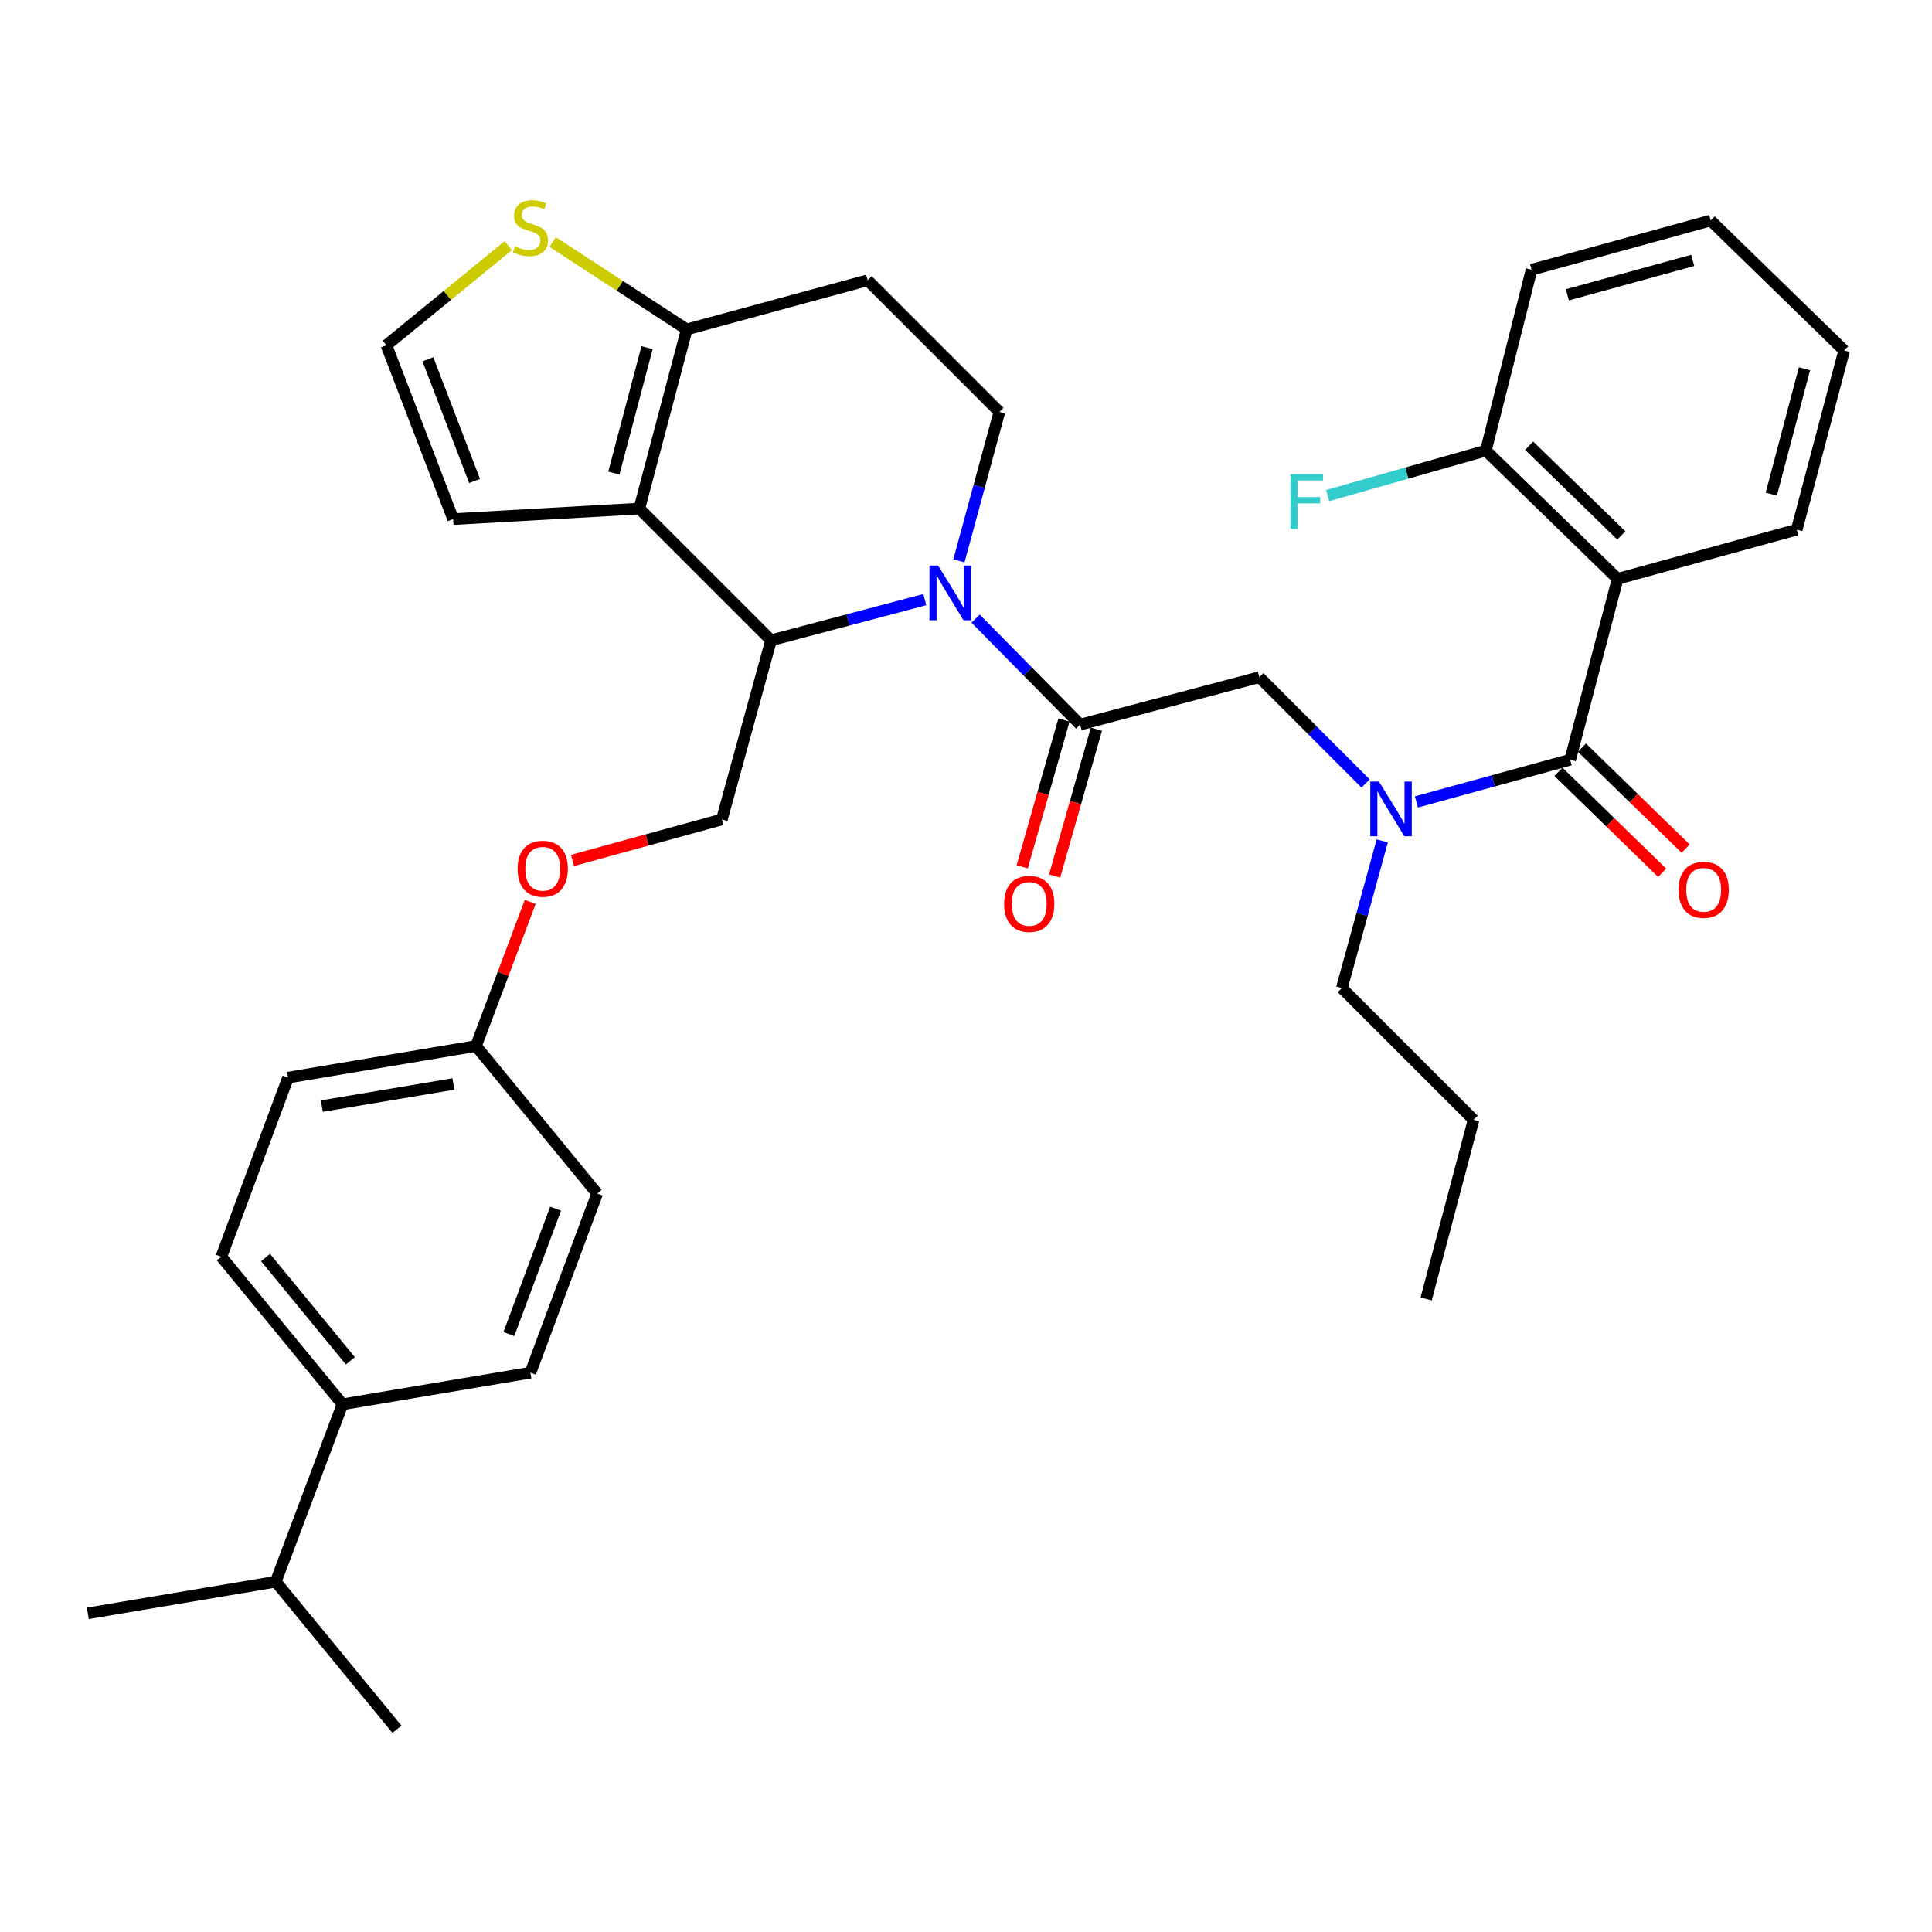 <?xml version='1.0' encoding='iso-8859-1'?>
<svg version='1.1' baseProfile='full'
              xmlns='http://www.w3.org/2000/svg'
                      xmlns:rdkit='http://www.rdkit.org/xml'
                      xmlns:xlink='http://www.w3.org/1999/xlink'
                  xml:space='preserve'
width='1000px' height='1000px' viewBox='0 0 1000 1000'>
<!-- END OF HEADER -->
<rect style='opacity:1.0;fill:#FFFFFF;stroke:none' width='1000' height='1000' x='0' y='0'> </rect>
<path class='bond-0' d='M 837.276,299.598 L 769.088,233.232' style='fill:none;fill-rule:evenodd;stroke:#000000;stroke-width:6px;stroke-linecap:butt;stroke-linejoin:miter;stroke-opacity:1' />
<path class='bond-0' d='M 839.211,277.146 L 791.48,230.689' style='fill:none;fill-rule:evenodd;stroke:#000000;stroke-width:6px;stroke-linecap:butt;stroke-linejoin:miter;stroke-opacity:1' />
<path class='bond-1' d='M 837.276,299.598 L 929.995,274.146' style='fill:none;fill-rule:evenodd;stroke:#000000;stroke-width:6px;stroke-linecap:butt;stroke-linejoin:miter;stroke-opacity:1' />
<path class='bond-2' d='M 837.276,299.598 L 812.725,393.237' style='fill:none;fill-rule:evenodd;stroke:#000000;stroke-width:6px;stroke-linecap:butt;stroke-linejoin:miter;stroke-opacity:1' />
<path class='bond-3' d='M 706.846,405.538 L 679.332,378.025' style='fill:none;fill-rule:evenodd;stroke:#0000FF;stroke-width:6px;stroke-linecap:butt;stroke-linejoin:miter;stroke-opacity:1' />
<path class='bond-3' d='M 679.332,378.025 L 651.819,350.511' style='fill:none;fill-rule:evenodd;stroke:#000000;stroke-width:6px;stroke-linecap:butt;stroke-linejoin:miter;stroke-opacity:1' />
<path class='bond-4' d='M 733.141,415.081 L 772.933,404.159' style='fill:none;fill-rule:evenodd;stroke:#0000FF;stroke-width:6px;stroke-linecap:butt;stroke-linejoin:miter;stroke-opacity:1' />
<path class='bond-4' d='M 772.933,404.159 L 812.725,393.237' style='fill:none;fill-rule:evenodd;stroke:#000000;stroke-width:6px;stroke-linecap:butt;stroke-linejoin:miter;stroke-opacity:1' />
<path class='bond-5' d='M 715.45,435.253 L 704.998,473.335' style='fill:none;fill-rule:evenodd;stroke:#0000FF;stroke-width:6px;stroke-linecap:butt;stroke-linejoin:miter;stroke-opacity:1' />
<path class='bond-5' d='M 704.998,473.335 L 694.545,511.417' style='fill:none;fill-rule:evenodd;stroke:#000000;stroke-width:6px;stroke-linecap:butt;stroke-linejoin:miter;stroke-opacity:1' />
<path class='bond-6' d='M 806.642,399.485 L 833.481,425.616' style='fill:none;fill-rule:evenodd;stroke:#000000;stroke-width:6px;stroke-linecap:butt;stroke-linejoin:miter;stroke-opacity:1' />
<path class='bond-6' d='M 833.481,425.616 L 860.32,451.748' style='fill:none;fill-rule:evenodd;stroke:#FF0000;stroke-width:6px;stroke-linecap:butt;stroke-linejoin:miter;stroke-opacity:1' />
<path class='bond-6' d='M 818.808,386.99 L 845.647,413.121' style='fill:none;fill-rule:evenodd;stroke:#000000;stroke-width:6px;stroke-linecap:butt;stroke-linejoin:miter;stroke-opacity:1' />
<path class='bond-6' d='M 845.647,413.121 L 872.486,439.252' style='fill:none;fill-rule:evenodd;stroke:#FF0000;stroke-width:6px;stroke-linecap:butt;stroke-linejoin:miter;stroke-opacity:1' />
<path class='bond-7' d='M 769.088,233.232 L 728.139,244.873' style='fill:none;fill-rule:evenodd;stroke:#000000;stroke-width:6px;stroke-linecap:butt;stroke-linejoin:miter;stroke-opacity:1' />
<path class='bond-7' d='M 728.139,244.873 L 687.19,256.515' style='fill:none;fill-rule:evenodd;stroke:#33CCCC;stroke-width:6px;stroke-linecap:butt;stroke-linejoin:miter;stroke-opacity:1' />
<path class='bond-8' d='M 769.088,233.232 L 792.728,139.602' style='fill:none;fill-rule:evenodd;stroke:#000000;stroke-width:6px;stroke-linecap:butt;stroke-linejoin:miter;stroke-opacity:1' />
<path class='bond-9' d='M 694.545,511.417 L 762.723,579.595' style='fill:none;fill-rule:evenodd;stroke:#000000;stroke-width:6px;stroke-linecap:butt;stroke-linejoin:miter;stroke-opacity:1' />
<path class='bond-10' d='M 762.723,579.595 L 738.182,672.324' style='fill:none;fill-rule:evenodd;stroke:#000000;stroke-width:6px;stroke-linecap:butt;stroke-linejoin:miter;stroke-opacity:1' />
<path class='bond-11' d='M 478.685,310.351 L 438.89,320.883' style='fill:none;fill-rule:evenodd;stroke:#0000FF;stroke-width:6px;stroke-linecap:butt;stroke-linejoin:miter;stroke-opacity:1' />
<path class='bond-11' d='M 438.89,320.883 L 399.094,331.415' style='fill:none;fill-rule:evenodd;stroke:#000000;stroke-width:6px;stroke-linecap:butt;stroke-linejoin:miter;stroke-opacity:1' />
<path class='bond-12' d='M 504.957,320.186 L 532.024,347.619' style='fill:none;fill-rule:evenodd;stroke:#0000FF;stroke-width:6px;stroke-linecap:butt;stroke-linejoin:miter;stroke-opacity:1' />
<path class='bond-12' d='M 532.024,347.619 L 559.09,375.052' style='fill:none;fill-rule:evenodd;stroke:#000000;stroke-width:6px;stroke-linecap:butt;stroke-linejoin:miter;stroke-opacity:1' />
<path class='bond-13' d='M 496.331,290.288 L 506.803,251.761' style='fill:none;fill-rule:evenodd;stroke:#0000FF;stroke-width:6px;stroke-linecap:butt;stroke-linejoin:miter;stroke-opacity:1' />
<path class='bond-13' d='M 506.803,251.761 L 517.275,213.235' style='fill:none;fill-rule:evenodd;stroke:#000000;stroke-width:6px;stroke-linecap:butt;stroke-linejoin:miter;stroke-opacity:1' />
<path class='bond-14' d='M 550.703,372.667 L 539.9,410.667' style='fill:none;fill-rule:evenodd;stroke:#000000;stroke-width:6px;stroke-linecap:butt;stroke-linejoin:miter;stroke-opacity:1' />
<path class='bond-14' d='M 539.9,410.667 L 529.097,448.666' style='fill:none;fill-rule:evenodd;stroke:#FF0000;stroke-width:6px;stroke-linecap:butt;stroke-linejoin:miter;stroke-opacity:1' />
<path class='bond-14' d='M 567.477,377.436 L 556.674,415.436' style='fill:none;fill-rule:evenodd;stroke:#000000;stroke-width:6px;stroke-linecap:butt;stroke-linejoin:miter;stroke-opacity:1' />
<path class='bond-14' d='M 556.674,415.436 L 545.871,453.435' style='fill:none;fill-rule:evenodd;stroke:#FF0000;stroke-width:6px;stroke-linecap:butt;stroke-linejoin:miter;stroke-opacity:1' />
<path class='bond-15' d='M 559.09,375.052 L 651.819,350.511' style='fill:none;fill-rule:evenodd;stroke:#000000;stroke-width:6px;stroke-linecap:butt;stroke-linejoin:miter;stroke-opacity:1' />
<path class='bond-16' d='M 399.094,331.415 L 330.907,263.237' style='fill:none;fill-rule:evenodd;stroke:#000000;stroke-width:6px;stroke-linecap:butt;stroke-linejoin:miter;stroke-opacity:1' />
<path class='bond-17' d='M 399.094,331.415 L 373.633,424.143' style='fill:none;fill-rule:evenodd;stroke:#000000;stroke-width:6px;stroke-linecap:butt;stroke-linejoin:miter;stroke-opacity:1' />
<path class='bond-18' d='M 517.275,213.235 L 449.087,145.057' style='fill:none;fill-rule:evenodd;stroke:#000000;stroke-width:6px;stroke-linecap:butt;stroke-linejoin:miter;stroke-opacity:1' />
<path class='bond-19' d='M 449.087,145.057 L 355.457,170.508' style='fill:none;fill-rule:evenodd;stroke:#000000;stroke-width:6px;stroke-linecap:butt;stroke-linejoin:miter;stroke-opacity:1' />
<path class='bond-20' d='M 330.907,263.237 L 355.457,170.508' style='fill:none;fill-rule:evenodd;stroke:#000000;stroke-width:6px;stroke-linecap:butt;stroke-linejoin:miter;stroke-opacity:1' />
<path class='bond-20' d='M 317.731,244.864 L 334.916,179.954' style='fill:none;fill-rule:evenodd;stroke:#000000;stroke-width:6px;stroke-linecap:butt;stroke-linejoin:miter;stroke-opacity:1' />
<path class='bond-21' d='M 330.907,263.237 L 234.545,268.692' style='fill:none;fill-rule:evenodd;stroke:#000000;stroke-width:6px;stroke-linecap:butt;stroke-linejoin:miter;stroke-opacity:1' />
<path class='bond-22' d='M 355.457,170.508 L 320.75,147.891' style='fill:none;fill-rule:evenodd;stroke:#000000;stroke-width:6px;stroke-linecap:butt;stroke-linejoin:miter;stroke-opacity:1' />
<path class='bond-22' d='M 320.75,147.891 L 286.043,125.274' style='fill:none;fill-rule:evenodd;stroke:#CCCC00;stroke-width:6px;stroke-linecap:butt;stroke-linejoin:miter;stroke-opacity:1' />
<path class='bond-23' d='M 263.062,127.171 L 231.534,152.938' style='fill:none;fill-rule:evenodd;stroke:#CCCC00;stroke-width:6px;stroke-linecap:butt;stroke-linejoin:miter;stroke-opacity:1' />
<path class='bond-23' d='M 231.534,152.938 L 200.005,178.705' style='fill:none;fill-rule:evenodd;stroke:#000000;stroke-width:6px;stroke-linecap:butt;stroke-linejoin:miter;stroke-opacity:1' />
<path class='bond-24' d='M 200.005,178.705 L 234.545,268.692' style='fill:none;fill-rule:evenodd;stroke:#000000;stroke-width:6px;stroke-linecap:butt;stroke-linejoin:miter;stroke-opacity:1' />
<path class='bond-24' d='M 221.468,185.954 L 245.645,248.944' style='fill:none;fill-rule:evenodd;stroke:#000000;stroke-width:6px;stroke-linecap:butt;stroke-linejoin:miter;stroke-opacity:1' />
<path class='bond-25' d='M 114.563,650.505 L 177.276,726.87' style='fill:none;fill-rule:evenodd;stroke:#000000;stroke-width:6px;stroke-linecap:butt;stroke-linejoin:miter;stroke-opacity:1' />
<path class='bond-25' d='M 137.447,650.892 L 181.346,704.348' style='fill:none;fill-rule:evenodd;stroke:#000000;stroke-width:6px;stroke-linecap:butt;stroke-linejoin:miter;stroke-opacity:1' />
<path class='bond-26' d='M 114.563,650.505 L 149.092,557.777' style='fill:none;fill-rule:evenodd;stroke:#000000;stroke-width:6px;stroke-linecap:butt;stroke-linejoin:miter;stroke-opacity:1' />
<path class='bond-27' d='M 296.318,445.367 L 334.975,434.755' style='fill:none;fill-rule:evenodd;stroke:#FF0000;stroke-width:6px;stroke-linecap:butt;stroke-linejoin:miter;stroke-opacity:1' />
<path class='bond-27' d='M 334.975,434.755 L 373.633,424.143' style='fill:none;fill-rule:evenodd;stroke:#000000;stroke-width:6px;stroke-linecap:butt;stroke-linejoin:miter;stroke-opacity:1' />
<path class='bond-28' d='M 274.437,466.808 L 260.401,504.11' style='fill:none;fill-rule:evenodd;stroke:#FF0000;stroke-width:6px;stroke-linecap:butt;stroke-linejoin:miter;stroke-opacity:1' />
<path class='bond-28' d='M 260.401,504.11 L 246.365,541.413' style='fill:none;fill-rule:evenodd;stroke:#000000;stroke-width:6px;stroke-linecap:butt;stroke-linejoin:miter;stroke-opacity:1' />
<path class='bond-29' d='M 177.276,726.87 L 274.549,710.506' style='fill:none;fill-rule:evenodd;stroke:#000000;stroke-width:6px;stroke-linecap:butt;stroke-linejoin:miter;stroke-opacity:1' />
<path class='bond-30' d='M 177.276,726.87 L 142.727,818.688' style='fill:none;fill-rule:evenodd;stroke:#000000;stroke-width:6px;stroke-linecap:butt;stroke-linejoin:miter;stroke-opacity:1' />
<path class='bond-31' d='M 274.549,710.506 L 309.088,617.778' style='fill:none;fill-rule:evenodd;stroke:#000000;stroke-width:6px;stroke-linecap:butt;stroke-linejoin:miter;stroke-opacity:1' />
<path class='bond-31' d='M 263.387,690.51 L 287.565,625.6' style='fill:none;fill-rule:evenodd;stroke:#000000;stroke-width:6px;stroke-linecap:butt;stroke-linejoin:miter;stroke-opacity:1' />
<path class='bond-32' d='M 309.088,617.778 L 246.365,541.413' style='fill:none;fill-rule:evenodd;stroke:#000000;stroke-width:6px;stroke-linecap:butt;stroke-linejoin:miter;stroke-opacity:1' />
<path class='bond-33' d='M 246.365,541.413 L 149.092,557.777' style='fill:none;fill-rule:evenodd;stroke:#000000;stroke-width:6px;stroke-linecap:butt;stroke-linejoin:miter;stroke-opacity:1' />
<path class='bond-33' d='M 234.667,561.065 L 166.576,572.52' style='fill:none;fill-rule:evenodd;stroke:#000000;stroke-width:6px;stroke-linecap:butt;stroke-linejoin:miter;stroke-opacity:1' />
<path class='bond-34' d='M 142.727,818.688 L 45.455,835.052' style='fill:none;fill-rule:evenodd;stroke:#000000;stroke-width:6px;stroke-linecap:butt;stroke-linejoin:miter;stroke-opacity:1' />
<path class='bond-35' d='M 142.727,818.688 L 205.46,895.053' style='fill:none;fill-rule:evenodd;stroke:#000000;stroke-width:6px;stroke-linecap:butt;stroke-linejoin:miter;stroke-opacity:1' />
<path class='bond-36' d='M 929.995,274.146 L 954.545,181.418' style='fill:none;fill-rule:evenodd;stroke:#000000;stroke-width:6px;stroke-linecap:butt;stroke-linejoin:miter;stroke-opacity:1' />
<path class='bond-36' d='M 916.819,255.773 L 934.004,190.863' style='fill:none;fill-rule:evenodd;stroke:#000000;stroke-width:6px;stroke-linecap:butt;stroke-linejoin:miter;stroke-opacity:1' />
<path class='bond-37' d='M 792.728,139.602 L 885.437,114.141' style='fill:none;fill-rule:evenodd;stroke:#000000;stroke-width:6px;stroke-linecap:butt;stroke-linejoin:miter;stroke-opacity:1' />
<path class='bond-37' d='M 811.253,152.599 L 876.149,134.777' style='fill:none;fill-rule:evenodd;stroke:#000000;stroke-width:6px;stroke-linecap:butt;stroke-linejoin:miter;stroke-opacity:1' />
<path class='bond-38' d='M 954.545,181.418 L 885.437,114.141' style='fill:none;fill-rule:evenodd;stroke:#000000;stroke-width:6px;stroke-linecap:butt;stroke-linejoin:miter;stroke-opacity:1' />
<path  class='atom-1' d='M 713.737 404.529
L 723.017 419.529
Q 723.937 421.009, 725.417 423.689
Q 726.897 426.369, 726.977 426.529
L 726.977 404.529
L 730.737 404.529
L 730.737 432.849
L 726.857 432.849
L 716.897 416.449
Q 715.737 414.529, 714.497 412.329
Q 713.297 410.129, 712.937 409.449
L 712.937 432.849
L 709.257 432.849
L 709.257 404.529
L 713.737 404.529
' fill='#0000FF'/>
<path  class='atom-3' d='M 868.814 460.584
Q 868.814 453.784, 872.174 449.984
Q 875.534 446.184, 881.814 446.184
Q 888.094 446.184, 891.454 449.984
Q 894.814 453.784, 894.814 460.584
Q 894.814 467.464, 891.414 471.384
Q 888.014 475.264, 881.814 475.264
Q 875.574 475.264, 872.174 471.384
Q 868.814 467.504, 868.814 460.584
M 881.814 472.064
Q 886.134 472.064, 888.454 469.184
Q 890.814 466.264, 890.814 460.584
Q 890.814 455.024, 888.454 452.224
Q 886.134 449.384, 881.814 449.384
Q 877.494 449.384, 875.134 452.184
Q 872.814 454.984, 872.814 460.584
Q 872.814 466.304, 875.134 469.184
Q 877.494 472.064, 881.814 472.064
' fill='#FF0000'/>
<path  class='atom-5' d='M 667.94 245.434
L 684.78 245.434
L 684.78 248.674
L 671.74 248.674
L 671.74 257.274
L 683.34 257.274
L 683.34 260.554
L 671.74 260.554
L 671.74 273.754
L 667.94 273.754
L 667.94 245.434
' fill='#33CCCC'/>
<path  class='atom-8' d='M 485.563 292.714
L 494.843 307.714
Q 495.763 309.194, 497.243 311.874
Q 498.723 314.554, 498.803 314.714
L 498.803 292.714
L 502.563 292.714
L 502.563 321.034
L 498.683 321.034
L 488.723 304.634
Q 487.563 302.714, 486.323 300.514
Q 485.123 298.314, 484.763 297.634
L 484.763 321.034
L 481.083 321.034
L 481.083 292.714
L 485.563 292.714
' fill='#0000FF'/>
<path  class='atom-10' d='M 519.728 467.86
Q 519.728 461.06, 523.088 457.26
Q 526.448 453.46, 532.728 453.46
Q 539.008 453.46, 542.368 457.26
Q 545.728 461.06, 545.728 467.86
Q 545.728 474.74, 542.328 478.66
Q 538.928 482.54, 532.728 482.54
Q 526.488 482.54, 523.088 478.66
Q 519.728 474.78, 519.728 467.86
M 532.728 479.34
Q 537.048 479.34, 539.368 476.46
Q 541.728 473.54, 541.728 467.86
Q 541.728 462.3, 539.368 459.5
Q 537.048 456.66, 532.728 456.66
Q 528.408 456.66, 526.048 459.46
Q 523.728 462.26, 523.728 467.86
Q 523.728 473.58, 526.048 476.46
Q 528.408 479.34, 532.728 479.34
' fill='#FF0000'/>
<path  class='atom-17' d='M 266.549 127.504
Q 266.869 127.624, 268.189 128.184
Q 269.509 128.744, 270.949 129.104
Q 272.429 129.424, 273.869 129.424
Q 276.549 129.424, 278.109 128.144
Q 279.669 126.824, 279.669 124.544
Q 279.669 122.984, 278.869 122.024
Q 278.109 121.064, 276.909 120.544
Q 275.709 120.024, 273.709 119.424
Q 271.189 118.664, 269.669 117.944
Q 268.189 117.224, 267.109 115.704
Q 266.069 114.184, 266.069 111.624
Q 266.069 108.064, 268.469 105.864
Q 270.909 103.664, 275.709 103.664
Q 278.989 103.664, 282.709 105.224
L 281.789 108.304
Q 278.389 106.904, 275.829 106.904
Q 273.069 106.904, 271.549 108.064
Q 270.029 109.184, 270.069 111.144
Q 270.069 112.664, 270.829 113.584
Q 271.629 114.504, 272.749 115.024
Q 273.909 115.544, 275.829 116.144
Q 278.389 116.944, 279.909 117.744
Q 281.429 118.544, 282.509 120.184
Q 283.629 121.784, 283.629 124.544
Q 283.629 128.464, 280.989 130.584
Q 278.389 132.664, 274.029 132.664
Q 271.509 132.664, 269.589 132.104
Q 267.709 131.584, 265.469 130.664
L 266.549 127.504
' fill='#CCCC00'/>
<path  class='atom-21' d='M 267.914 449.675
Q 267.914 442.875, 271.274 439.075
Q 274.634 435.275, 280.914 435.275
Q 287.194 435.275, 290.554 439.075
Q 293.914 442.875, 293.914 449.675
Q 293.914 456.555, 290.514 460.475
Q 287.114 464.355, 280.914 464.355
Q 274.674 464.355, 271.274 460.475
Q 267.914 456.595, 267.914 449.675
M 280.914 461.155
Q 285.234 461.155, 287.554 458.275
Q 289.914 455.355, 289.914 449.675
Q 289.914 444.115, 287.554 441.315
Q 285.234 438.475, 280.914 438.475
Q 276.594 438.475, 274.234 441.275
Q 271.914 444.075, 271.914 449.675
Q 271.914 455.395, 274.234 458.275
Q 276.594 461.155, 280.914 461.155
' fill='#FF0000'/>
</svg>
